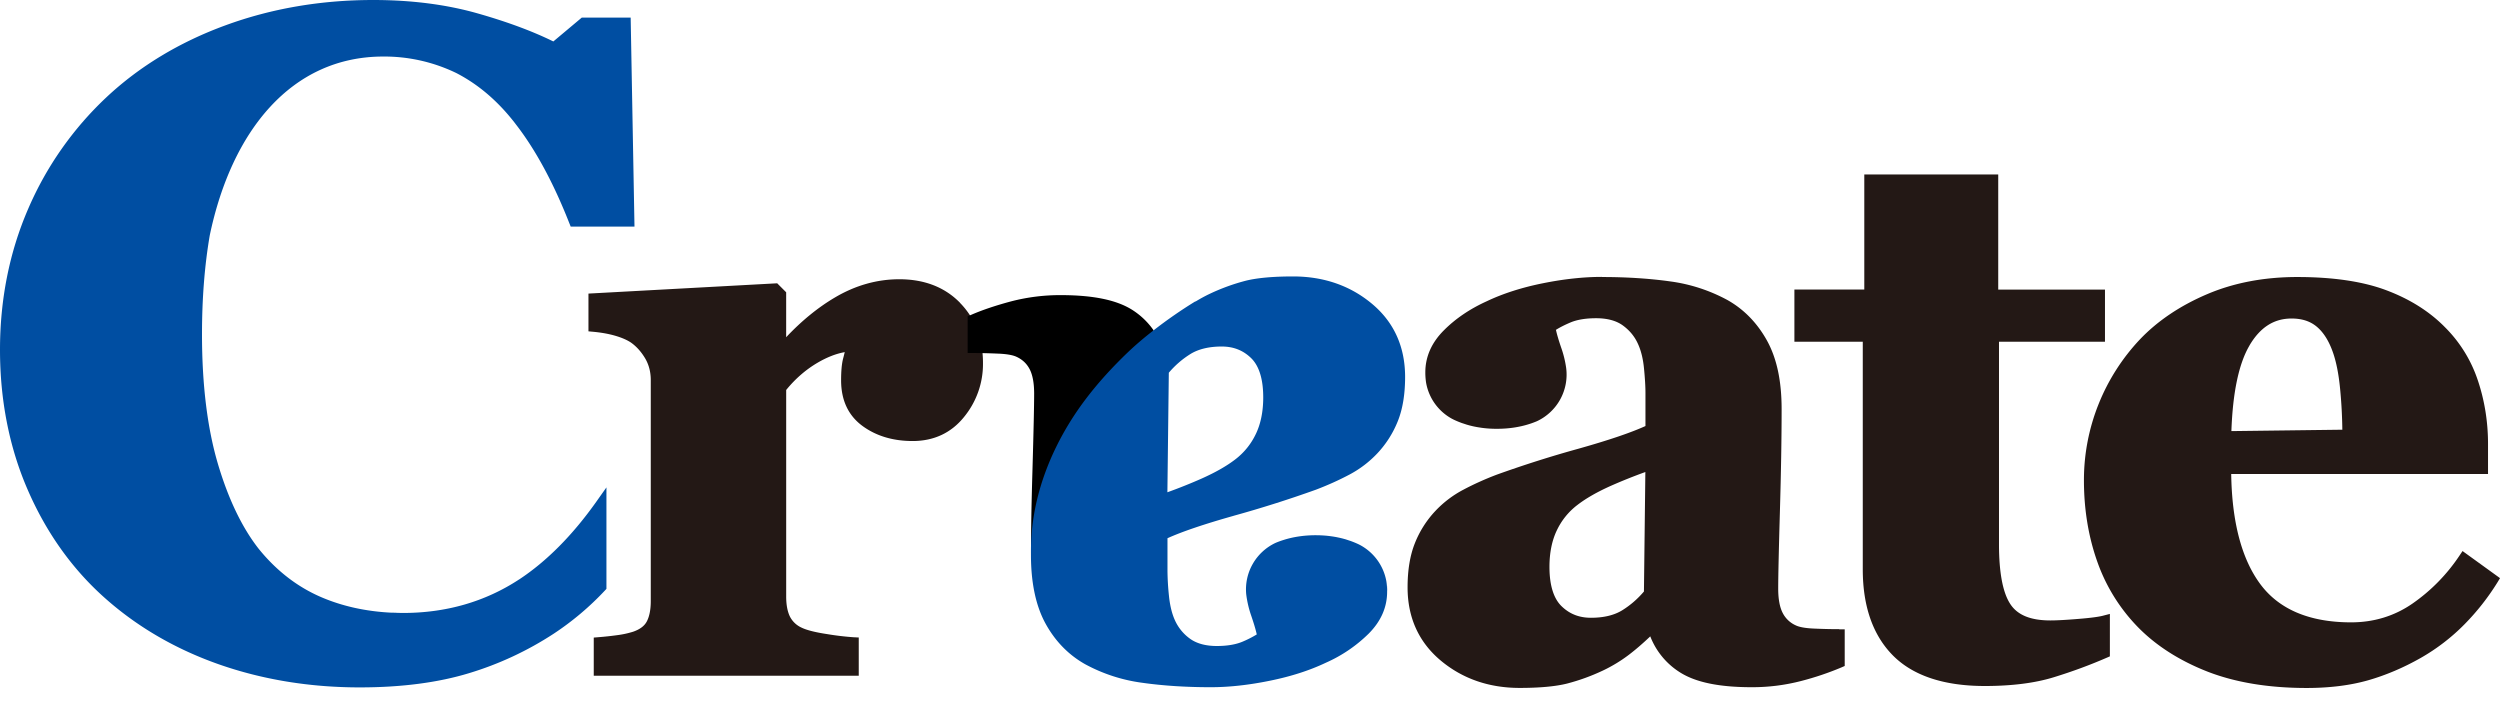 <svg width="120" height="34" fill="none" xmlns="http://www.w3.org/2000/svg"><path d="M46.078 14.53c-.733-.748-1.713-1.126-2.912-1.126-1.064 0-2.097.291-3.076.867-.821.482-1.611 1.126-2.354 1.916V14.03l-.431-.432-9.059.494v1.812l.237.022c.384.037.74.099 1.056.192.307.09.561.2.75.327.263.187.488.438.675.751.18.305.273.655.273 1.044v10.614c0 .406-.064.733-.189.973-.115.22-.33.381-.654.494a4.407 4.407 0 0 1-.748.164c-.305.042-.61.076-.906.099l-.24.02v1.83h12.72V30.6l-.248-.012a13.58 13.58 0 0 1-1.276-.152c-.573-.087-.985-.192-1.228-.313a1.165 1.165 0 0 1-.556-.536c-.115-.243-.175-.562-.175-.946v-9.922c.44-.542.949-.982 1.513-1.312.452-.263.886-.432 1.298-.505-.025.096-.048.197-.076.299-.068.26-.099.604-.099 1.055 0 .954.345 1.69 1.027 2.19.655.48 1.465.723 2.405.723 1.013 0 1.843-.384 2.46-1.143a4.006 4.006 0 0 0 .918-2.6c0-1.17-.373-2.144-1.104-2.89v-.005Zm54.874 15.022c-.217.057-.615.11-1.182.155-.579.048-1.033.074-1.352.074-.943 0-1.57-.254-1.916-.776-.367-.548-.55-1.519-.55-2.879v-9.722h5.087V13.9h-5.124V8.373h-6.429v5.526h-3.355v2.505h3.282v10.927c0 1.775.488 3.166 1.453 4.137.965.968 2.447 1.46 4.405 1.46 1.298 0 2.416-.142 3.322-.424.891-.274 1.741-.59 2.525-.931l.156-.068v-2.037l-.325.084h.003Z" fill="#231815"/><path d="m118.206 26.445-.15.223a8.605 8.605 0 0 1-2.266 2.31c-.861.593-1.848.895-2.935.895-1.995 0-3.465-.62-4.368-1.845-.889-1.205-1.355-2.977-1.389-5.277h12.327v-1.445c0-1.056-.164-2.08-.488-3.045a6.478 6.478 0 0 0-1.575-2.551c-.739-.754-1.685-1.352-2.811-1.775-1.12-.424-2.562-.638-4.286-.638-1.583 0-3.04.276-4.324.824-1.284.547-2.367 1.273-3.214 2.159a9.872 9.872 0 0 0-1.995 3.118 9.794 9.794 0 0 0-.703 3.663c0 1.397.218 2.712.644 3.908a8.556 8.556 0 0 0 1.964 3.15c.872.886 1.992 1.597 3.327 2.12 1.332.518 2.932.784 4.755.784 1.101 0 2.091-.125 2.943-.367.85-.243 1.702-.604 2.529-1.073a9.663 9.663 0 0 0 2.108-1.62 11.43 11.43 0 0 0 1.577-2.006l.125-.206-1.798-1.3.003-.006Zm-10.233-9.86c.514-.873 1.174-1.296 2.021-1.296.491 0 .88.124 1.193.378.319.26.579.658.771 1.186.172.462.296 1.072.367 1.811.065.663.099 1.321.107 1.962l-5.325.067c.065-1.862.358-3.245.869-4.109h-.003Z" fill="#231815"/><path d="m55.342 26.39.031-10.534a3.602 3.602 0 0 0-1.03-.985c-.753-.474-1.874-.705-3.431-.705a9.33 9.33 0 0 0-2.38.3c-.736.197-1.385.414-1.927.651l-.158.068v1.76h.26c.358 0 .762.01 1.202.029.508.02.756.093.878.15.29.132.496.33.635.595.144.276.217.671.217 1.174 0 .584-.028 1.834-.082 3.714-.05 1.755-.068 2.76-.07 4.083 0-.107 0-.212.005-.313 0-.017 5.853.011 5.853.011l-.003.003Z" fill="#000"/><path d="M66.588 28.336c0-.147-.014-.29-.04-.429.023.15.037.305.037.469v-.037l.003-.003Z" fill="#004098"/><path d="M88.286 30.2c-.358 0-.762-.008-1.202-.028-.508-.02-.756-.093-.877-.15a1.294 1.294 0 0 1-.635-.595c-.144-.276-.218-.671-.218-1.174 0-.584.028-1.834.082-3.713.054-1.871.082-3.52.082-4.894s-.234-2.444-.697-3.288c-.466-.846-1.103-1.504-1.896-1.952a7.976 7.976 0 0 0-2.752-.898c-.996-.14-2.1-.211-3.282-.211h-.008v-.006c-.864 0-1.815.102-2.822.305-1.013.203-1.925.496-2.701.866-.804.364-1.496.833-2.054 1.394-.59.59-.89 1.267-.89 2.015v.034c0 .16.015.316.037.468a2.455 2.455 0 0 0 1.23 1.721c.01.006.074.037.088.046a4.443 4.443 0 0 0 .415.172c.006 0 .147.048.215.07.028.01.056.015.081.023.046.014.094.026.142.037a2.822 2.822 0 0 0 .234.05c.067.015.228.037.24.04a5.109 5.109 0 0 0 .762.05c.555.001 1.08-.08 1.54-.227.13-.04.254-.088.37-.136a2.47 2.47 0 0 0 1.405-2.565 4.975 4.975 0 0 0-.223-.923c-.13-.375-.22-.68-.268-.903h.009c.183-.116.412-.231.683-.347.324-.138.742-.206 1.239-.206.536 0 .97.118 1.286.35.328.24.568.536.723.886.144.313.243.708.288 1.174.048.488.07.886.07 1.18v1.585c-.697.317-1.76.678-3.172 1.076a55.02 55.02 0 0 0-3.967 1.258c-.579.22-1.12.466-1.609.726a5.114 5.114 0 0 0-1.338 1.018 4.878 4.878 0 0 0-.984 1.552c-.232.582-.348 1.293-.348 2.114 0 1.45.537 2.63 1.592 3.513 1.041.87 2.314 1.313 3.784 1.313.966 0 1.733-.071 2.283-.21a9.769 9.769 0 0 0 1.702-.617 7.081 7.081 0 0 0 1.278-.776c.325-.249.664-.542 1.01-.872a3.558 3.558 0 0 0 1.437 1.735c.753.474 1.877.706 3.432.706a9.33 9.33 0 0 0 2.379-.3 13.952 13.952 0 0 0 1.93-.651l.155-.068v-1.76h-.26V30.2Zm-9.377-1.808c-.296.35-.64.649-1.025.891-.389.246-.9.37-1.518.37-.567 0-1.033-.183-1.42-.564-.377-.373-.572-1.008-.572-1.88 0-.677.121-1.27.358-1.76a3.3 3.3 0 0 1 .988-1.214c.41-.316.945-.621 1.594-.912a25.197 25.197 0 0 1 1.663-.666l-.068 5.735Z" fill="#231815"/><path d="M24.913 27.816c-1.623 1.064-3.494 1.606-5.568 1.606a9.3 9.3 0 0 1-.28-.006 5.148 5.148 0 0 0-.287-.008c-1.205-.06-2.329-.305-3.339-.736-1.16-.494-2.178-1.282-3.03-2.34-.8-1.024-1.457-2.399-1.956-4.089-.5-1.699-.757-3.779-.757-6.189 0-1.744.127-3.33.373-4.76 1.055-5.035 3.928-8.56 8.288-8.58a7.939 7.939 0 0 1 3.556.797c.717.372 1.38.86 1.986 1.467.283.282.56.598.827.943.006.008.012.014.014.02.952 1.218 1.818 2.816 2.585 4.766l.068.169h3.062L30.272.846h-2.348L26.56 1.99c-1.002-.494-2.23-.949-3.652-1.352C21.411.214 19.731 0 17.911 0c-2.509 0-4.896.41-7.1 1.22-2.207.809-4.126 1.972-5.703 3.45a16.044 16.044 0 0 0-3.765 5.376C.452 12.11 0 14.378 0 16.791c0 2.413.446 4.69 1.33 6.719.88 2.03 2.107 3.759 3.642 5.139 1.56 1.405 3.418 2.494 5.52 3.234 2.097.737 4.377 1.112 6.779 1.112 2 0 3.764-.232 5.243-.683a15.746 15.746 0 0 0 4.066-1.896 13.657 13.657 0 0 0 2.456-2.072l.073-.079v-4.87l-.477.674c-1.146 1.62-2.396 2.878-3.717 3.747h-.002ZM59.2 24.762a55.36 55.36 0 0 0 3.967-1.258c.579-.22 1.12-.466 1.609-.725a5.15 5.15 0 0 0 1.338-1.02c.42-.448.753-.97.984-1.551.232-.581.347-1.293.347-2.114 0-1.45-.536-2.633-1.591-3.513-1.041-.87-2.314-1.312-3.784-1.312-.965 0-1.733.07-2.283.208a9.777 9.777 0 0 0-1.702.618c-.24.113-.477.243-.703.381l-.005-.01a22.036 22.036 0 0 0-2.006 1.391c-.441.34-.856.694-1.231 1.05-1.507 1.447-2.63 2.883-3.446 4.551-.796 1.631-1.2 3.288-1.208 4.922v.259c0 1.338.235 2.444.697 3.288.466.85 1.104 1.504 1.9 1.953a7.913 7.913 0 0 0 2.751.894c.996.141 2.1.212 3.282.212.864 0 1.815-.102 2.822-.308 1.013-.203 1.922-.496 2.7-.866a6.877 6.877 0 0 0 2.055-1.394c.59-.59.889-1.267.889-2.015v-.034c0-.16-.014-.316-.037-.468a2.462 2.462 0 0 0-1.228-1.721c-.008-.006-.073-.038-.087-.046a4.443 4.443 0 0 0-.415-.172c-.005 0-.146-.048-.214-.07-.028-.01-.056-.015-.082-.023a2.615 2.615 0 0 0-.141-.037c-.054-.014-.11-.025-.166-.037l-.068-.014a6.048 6.048 0 0 0-.488-.068 6.04 6.04 0 0 0-.511-.022c-.556 0-1.081.082-1.541.229a4.2 4.2 0 0 0-.37.135 2.465 2.465 0 0 0-1.416 2.466 4.978 4.978 0 0 0 .237 1.022c.13.378.22.683.27.909a5.027 5.027 0 0 1-.68.347c-.324.138-.742.209-1.238.209-.536 0-.968-.119-1.287-.35a2.196 2.196 0 0 1-.723-.884c-.143-.313-.24-.708-.287-1.174a12.653 12.653 0 0 1-.071-1.18v-1.585c.697-.316 1.76-.677 3.172-1.075l-.011.002Zm-3.1-6.867c.296-.35.64-.65 1.025-.892.389-.245.9-.37 1.518-.37.567 0 1.033.184 1.42.565.377.375.572 1.007.572 1.88 0 .676-.121 1.27-.358 1.76a3.32 3.32 0 0 1-.985 1.214c-.41.316-.946.62-1.595.911-.547.243-1.106.466-1.662.666l.068-5.734H56.1Z" fill="#004EA2"/></svg>